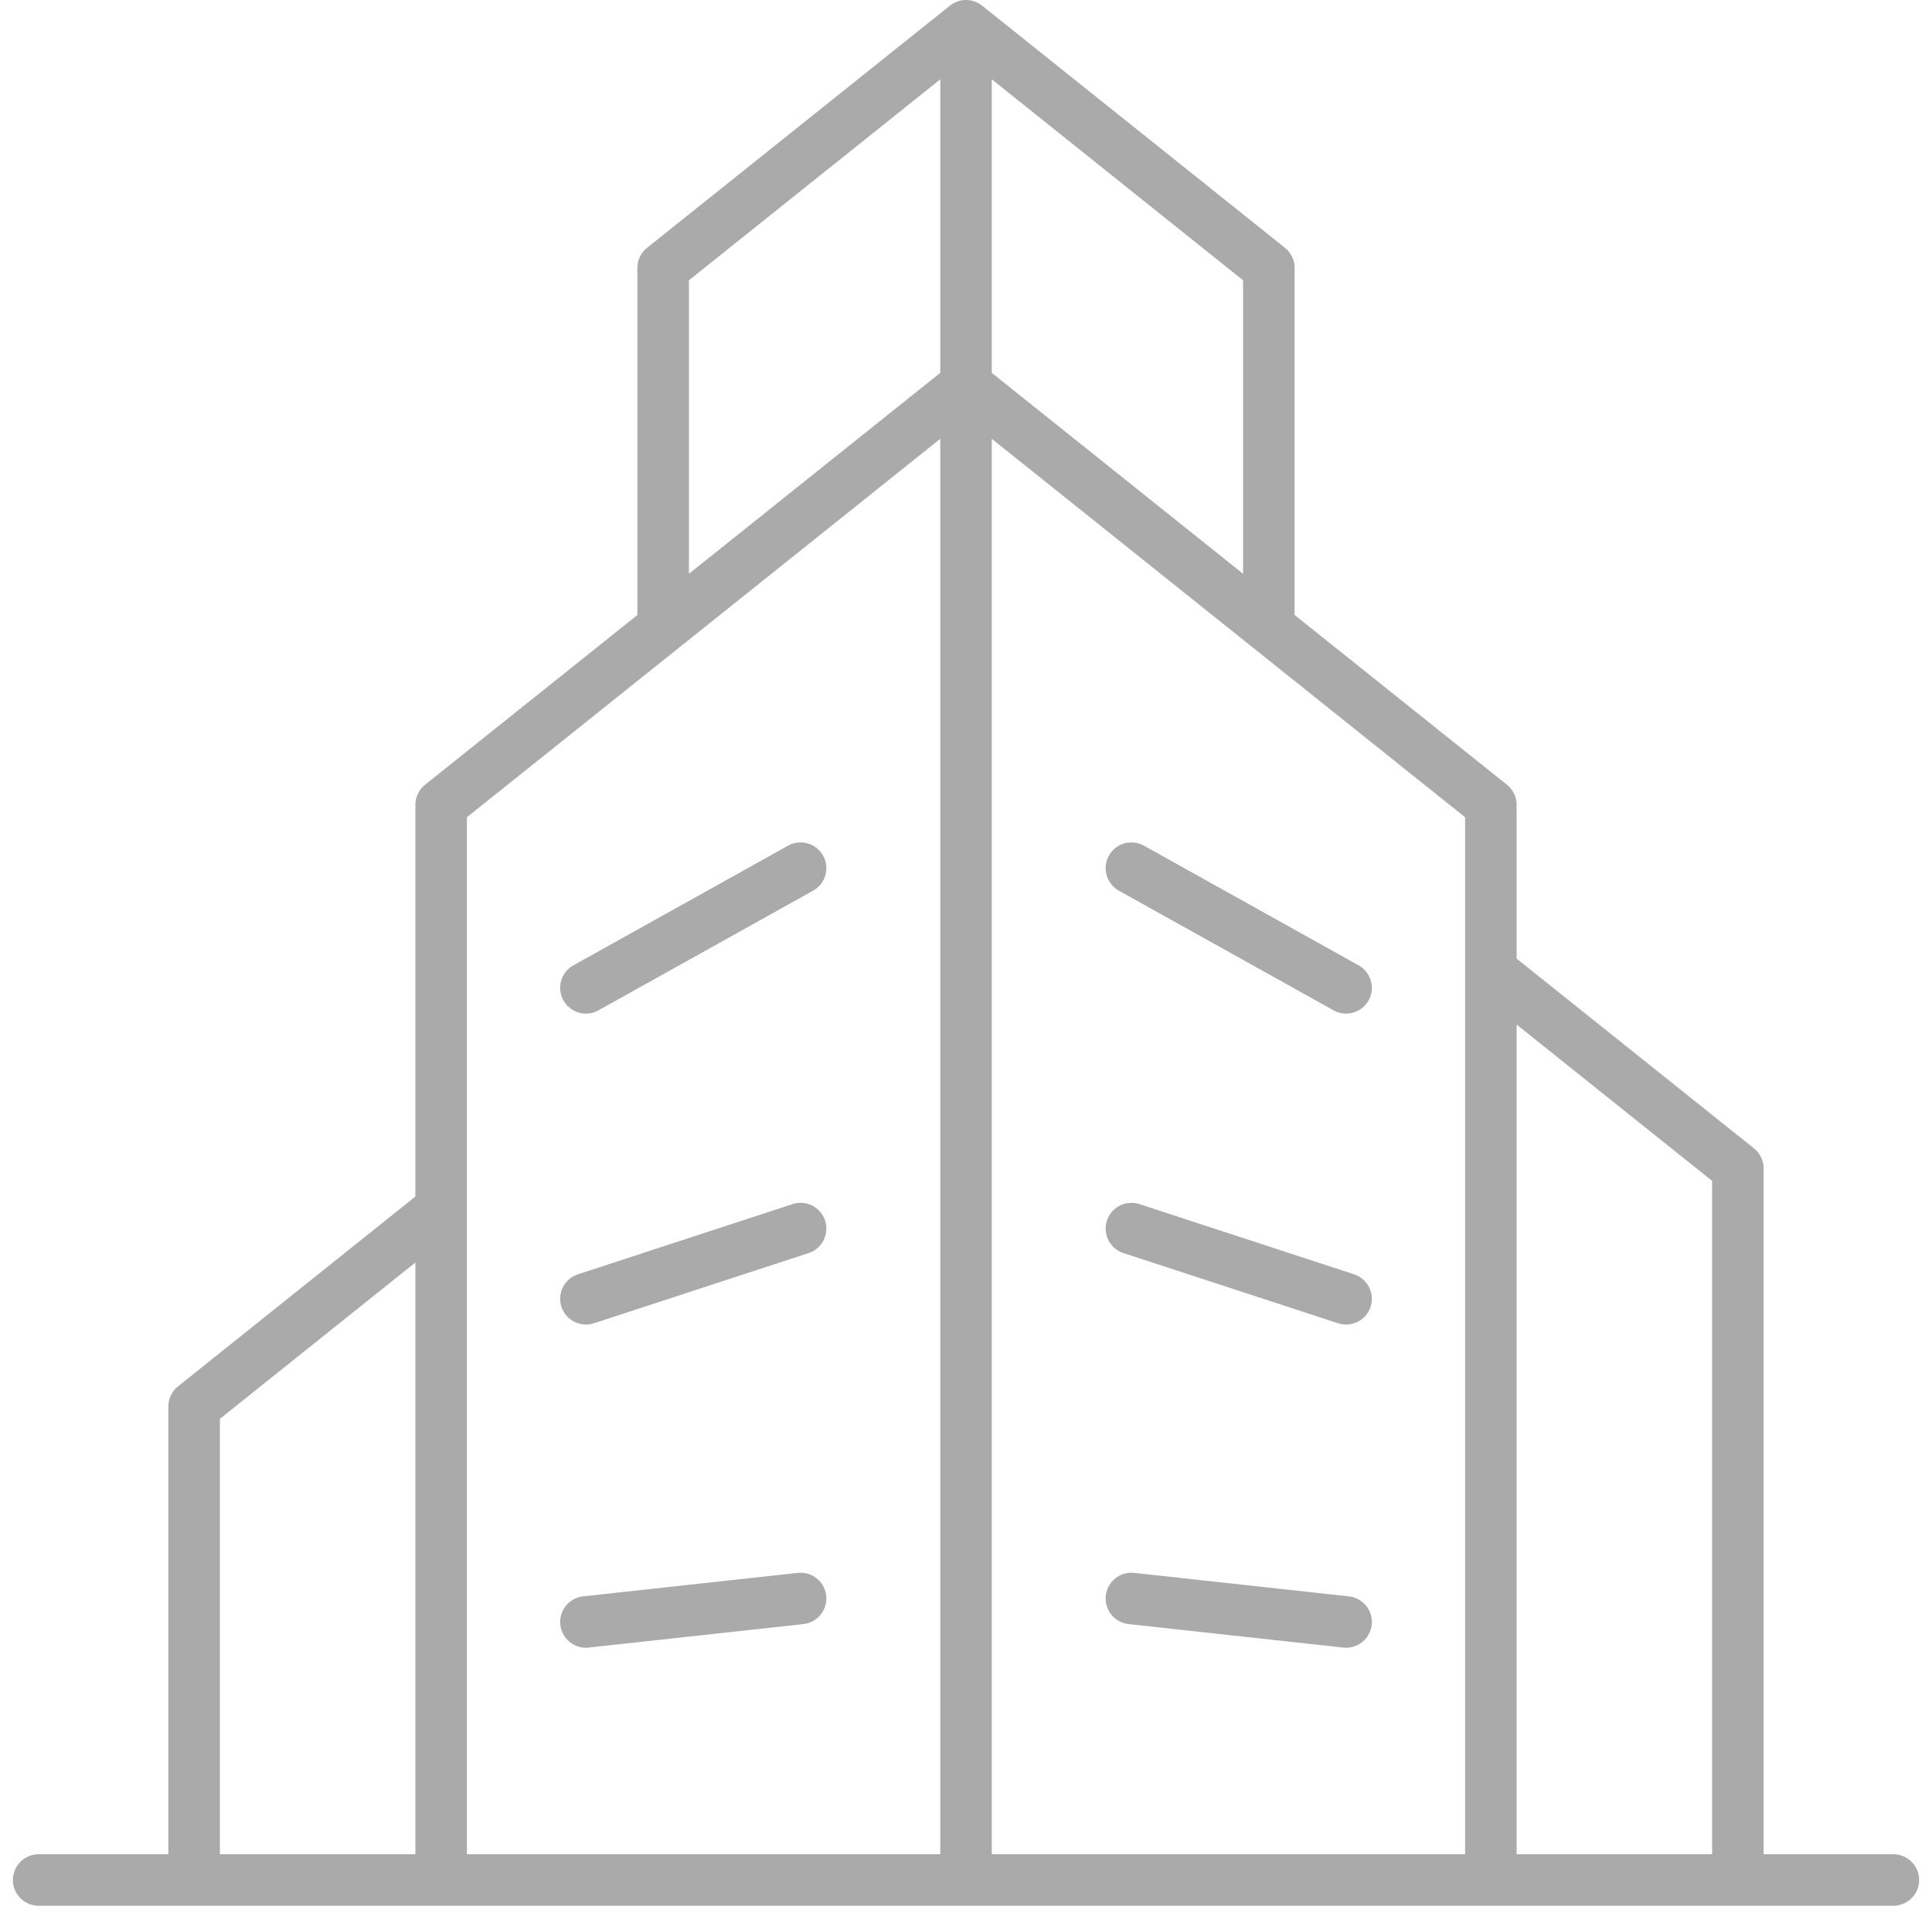 <svg width="75" height="74" viewBox="0 0 75 74" fill="none" xmlns="http://www.w3.org/2000/svg">
<path d="M37.501 14.959L57.875 31.253V73H37.501M37.501 14.959V73M37.501 14.959L17.125 31.253V73H37.501M37.501 14.959L37.501 1M25.744 24.361V10.403L37.501 1M37.501 1L49.256 10.403V24.361M73.5 73H1.5M17.125 46.943L7.536 54.613V73M57.875 37.704L67.464 45.372V73" stroke="#AAAAAA" stroke-width="2" stroke-linecap="round" stroke-linejoin="round"/>
<path d="M43.921 33.711L52.255 38.358M43.921 47.706L52.255 50.432M43.921 62.069L52.255 62.981M31.079 33.711L22.745 38.358M31.079 47.706L22.745 50.432M31.079 62.069L22.745 62.981" stroke="#AAAAAA" stroke-width="2" stroke-linecap="round" stroke-linejoin="round"/>
</svg>
